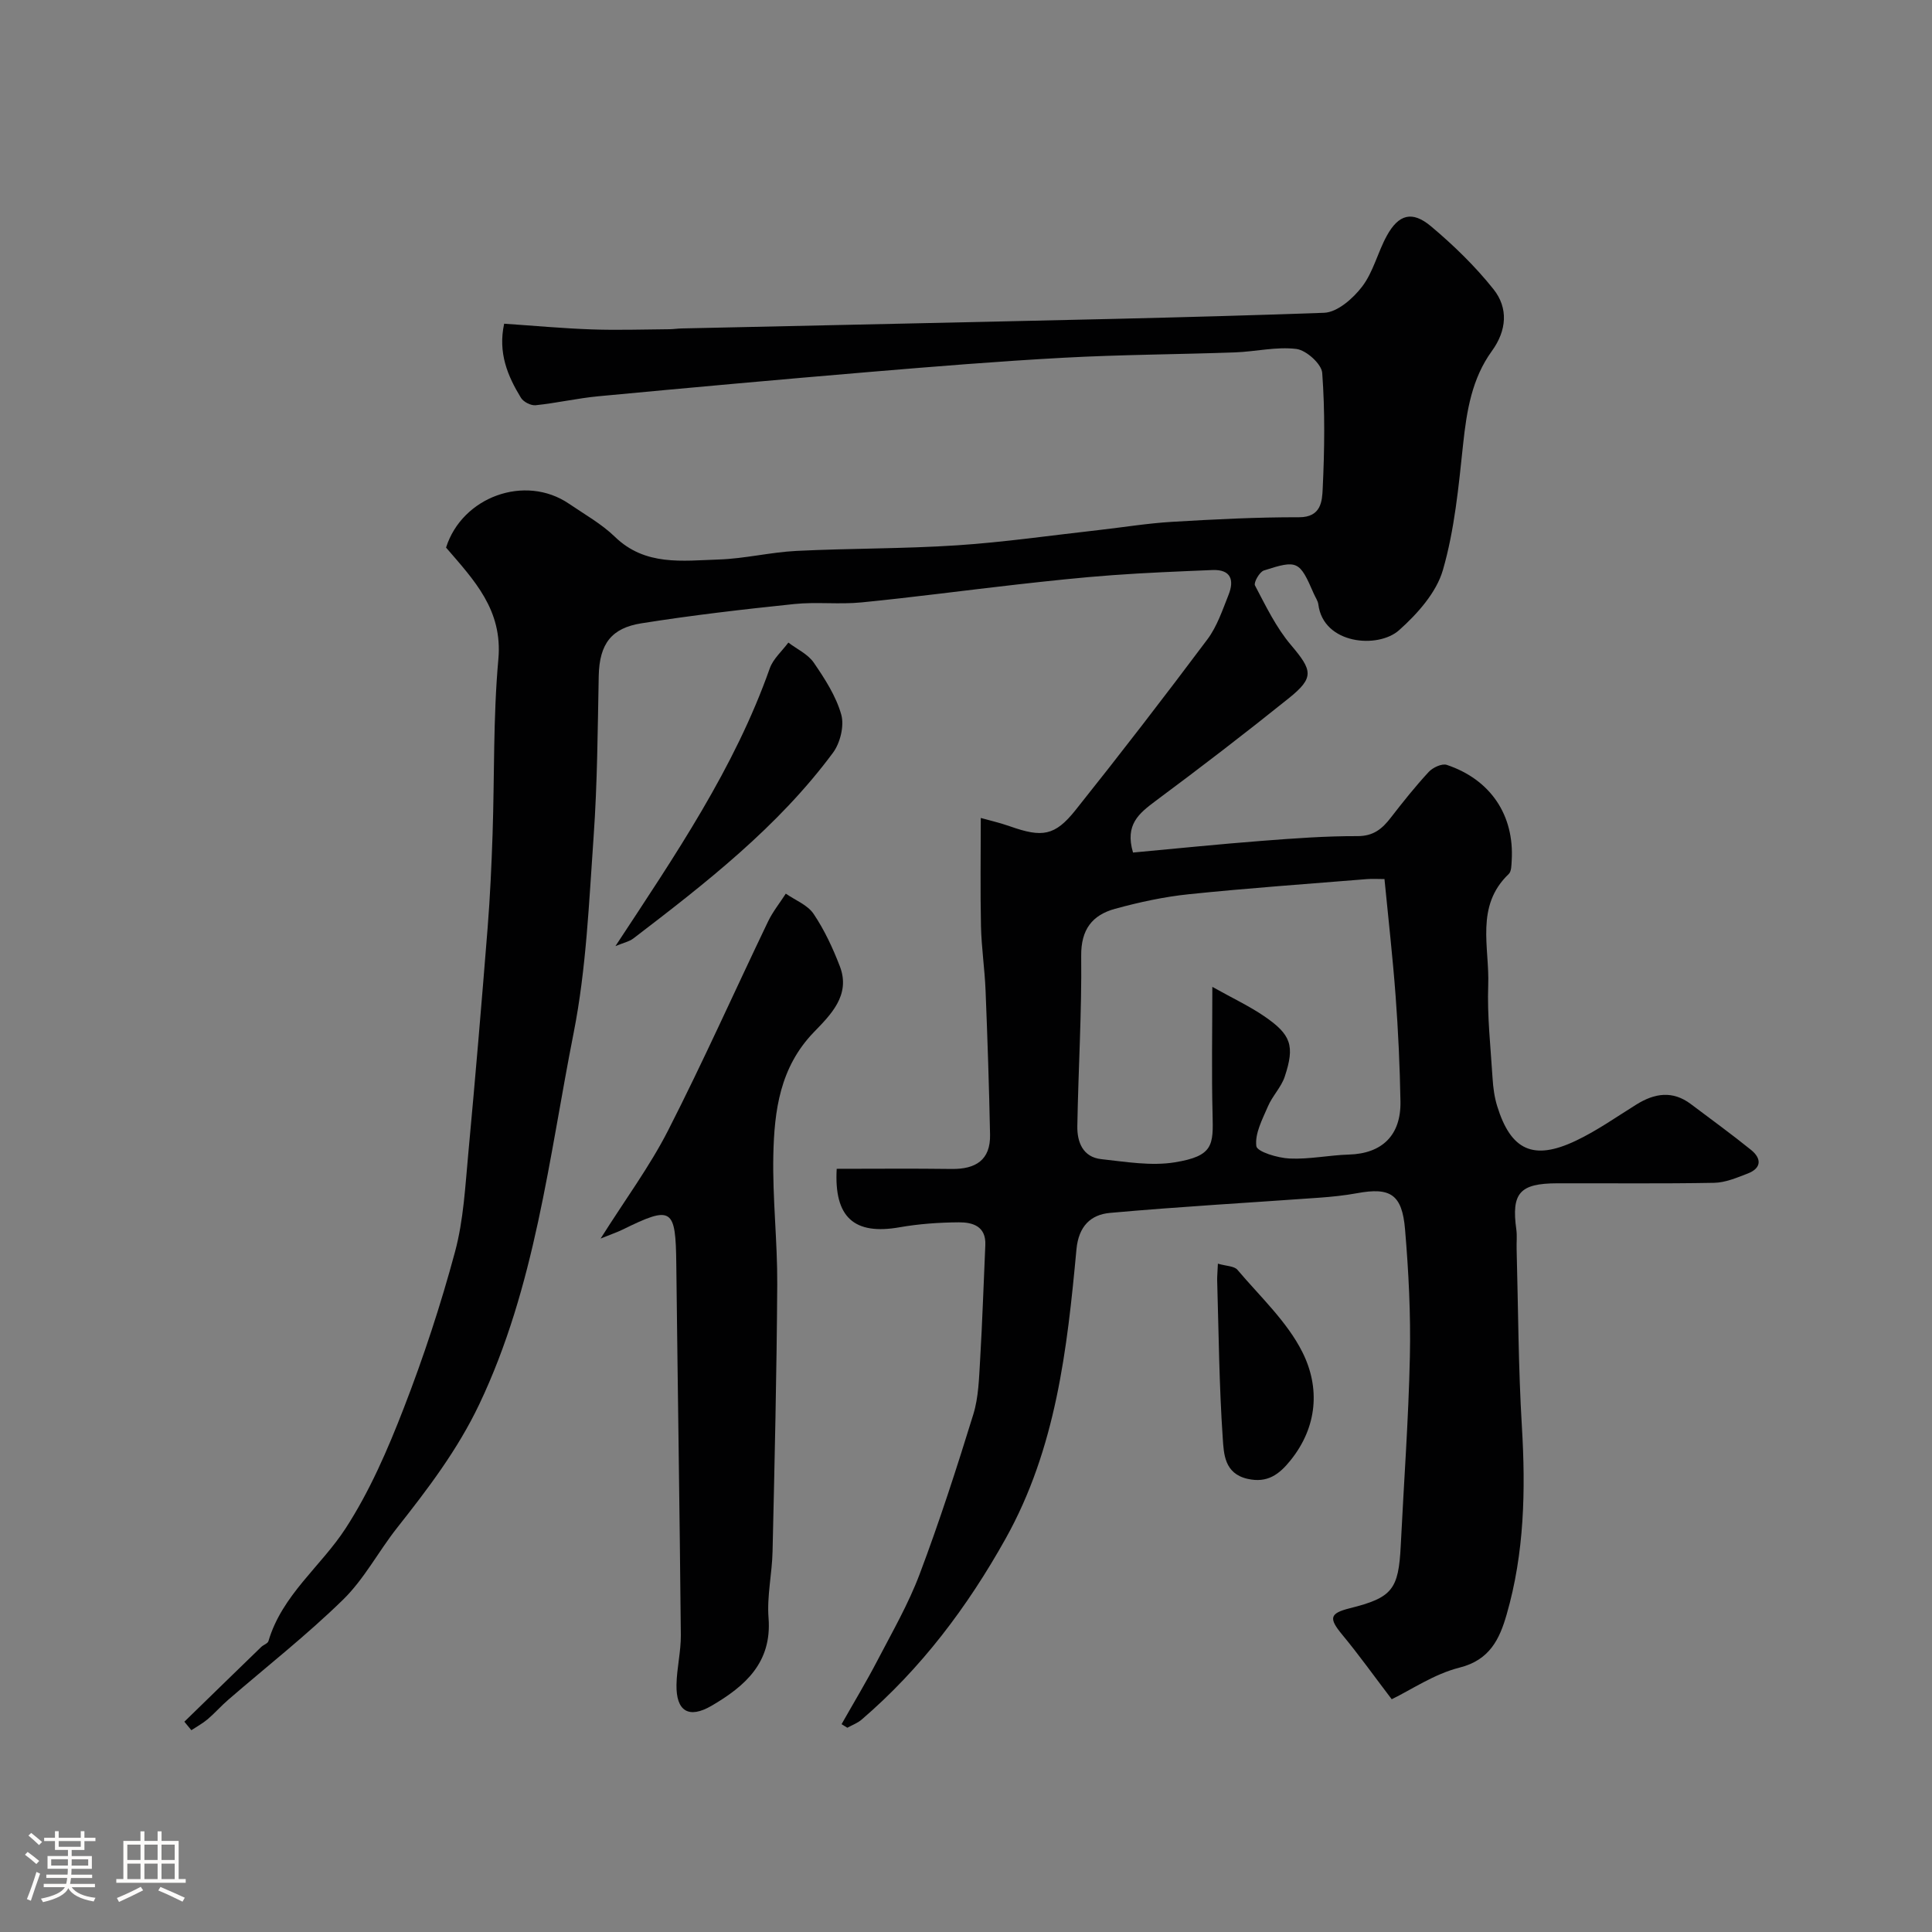 <svg enable-background="new 0 0 400 400" viewBox="0 0 400 400" xmlns="http://www.w3.org/2000/svg"><rect x="0" y="0" width="400" height="400" fill="#808080" stroke="none"/><path d="m5.17 384 .55-.58c.85.61 1.65 1.24 2.4 1.87l-.59.64c-.83-.73-1.62-1.38-2.36-1.93m1.22 9.53-.82-.34c.71-1.76 1.37-3.64 1.98-5.63.24.13.5.25.76.36-.6 1.67-1.24 3.54-1.92 5.61m-.5-13.5.57-.54c.56.44 1.31 1.06 2.26 1.87l-.64.64c-.68-.66-1.41-1.32-2.19-1.97m3.25.46h2.24v-1.36h.77v1.36h4.57v-1.36h.76v1.36h2.28v.69h-2.28v1.84h-2.64v1.26h4.18v2.64h-4.21c0 .45-.02.86-.05 1.21h4.32v.69h-4.38c-.04.34-.1.75-.19 1.22h5.15v.69h-4.82c.87 1.19 2.51 1.92 4.93 2.19-.17.31-.3.57-.37.76-2.77-.49-4.52-1.41-5.26-2.76-.56 1.26-2.3 2.23-5.24 2.9-.12-.24-.26-.48-.43-.72 2.73-.55 4.38-1.34 4.96-2.38h-4.38v-.69h4.65c.1-.38.17-.79.21-1.22h-4.32v-.69h4.4c.03-.34.05-.75.05-1.21h-4.2v-2.64h4.23v-1.26h-2.69v-1.84h-2.24zm1.46 4.46v1.29h3.45c.01-.4.02-.57.01-.53v-.32-.45h-3.46zm1.55-2.59h4.57v-1.19h-4.57zm6.11 2.59h-3.42v.77c-.01.19-.01.37-.02.53h3.44v-1.29z" fill="#fcfbfa"/><path d="m32.63 379.16h.82v1.98h3.54v7.89h1.46v.78h-14.37v-.78h1.46v-7.89h3.54v-1.98h.82v1.98h2.73zm-3.49 11.48.5.73c-1.61.82-3.28 1.63-5 2.41-.13-.27-.28-.55-.44-.82 1.75-.72 3.4-1.49 4.94-2.32m-2.78-5.55h2.73v-3.18h-2.73zm0 3.95h2.73v-3.2h-2.73zm3.54-3.95h2.73v-3.18h-2.73zm0 3.95h2.73v-3.2h-2.73zm7.89 4.68c-1.84-.92-3.51-1.7-5.02-2.32l.45-.73c1.89.8 3.57 1.55 5.04 2.23zm-1.62-11.81h-2.73v3.18h2.73zm-2.73 7.13h2.73v-3.2h-2.73z" fill="#fcfbfa"/><g fill="#010102"><path d="m234.58 176.51c9.02-.83 17.84-1.74 26.68-2.42 6.58-.51 13.19-1 19.79-.98 3.34.01 5.13-1.53 6.92-3.85 2.51-3.24 5.07-6.46 7.85-9.46.84-.9 2.72-1.77 3.72-1.44 9.1 3.05 14.01 10.45 13.44 19.82-.06.95-.04 2.23-.62 2.78-6.98 6.65-3.95 15.18-4.24 22.98-.23 6.41.5 12.87.9 19.3.12 1.93.38 3.91.95 5.75 2.83 9.18 7.49 11.36 16.26 7.2 4.4-2.08 8.43-4.94 12.58-7.52 3.76-2.34 7.48-2.92 11.24-.1 4.18 3.15 8.42 6.22 12.49 9.51 2.19 1.77 2.2 3.77-.7 4.89-2.24.86-4.62 1.88-6.95 1.92-10.83.2-21.66.07-32.49.1-7.78.02-9.51 2.03-8.46 9.58.18 1.31.02 2.66.06 4 .33 12.27.35 24.55 1.09 36.8.79 13.16.52 26.18-3.16 38.91-1.45 5.04-3.48 9.41-9.75 10.98-5.25 1.32-10.01 4.6-14.04 6.55-3.66-4.8-6.8-9.21-10.24-13.36-2.81-3.39-2.65-4.42 1.53-5.47 8.82-2.21 10.13-3.85 10.58-12.99.64-13.03 1.61-26.06 1.89-39.1.19-8.78-.26-17.6-1-26.36-.61-7.28-3.06-8.76-9.94-7.49-2.57.47-5.19.74-7.8.93-14.46 1.04-28.93 1.85-43.37 3.15-3.95.36-6.47 2.74-6.92 7.53-1.92 20.67-4.23 41.23-14.68 59.93-7.92 14.17-17.48 26.86-29.79 37.44-.85.73-1.97 1.14-2.97 1.69-.4-.25-.8-.5-1.19-.74 2.48-4.39 5.09-8.71 7.42-13.18 3.07-5.89 6.42-11.71 8.75-17.9 4.1-10.88 7.68-21.97 11.11-33.08 1.09-3.55 1.17-7.45 1.4-11.21.47-7.93.72-15.86 1.08-23.8.18-3.94-2.63-4.75-5.51-4.73-4.1.03-8.24.32-12.27 1.03-9.32 1.63-13.57-2-12.99-12.11 7.9 0 15.86-.08 23.81.03 4.94.06 8.05-1.83 7.94-7.1-.2-9.96-.53-19.92-.93-29.88-.18-4.44-.85-8.86-.95-13.3-.16-7.4-.04-14.8-.04-22.39 1.59.45 3.89.97 6.1 1.75 6.59 2.32 9.23 2 13.51-3.37 9.29-11.64 18.38-23.44 27.31-35.36 2-2.67 3.12-6.06 4.38-9.22 1.22-3.06.49-5.29-3.35-5.13-6.94.29-13.88.56-20.8 1.07-6.55.48-13.08 1.19-19.61 1.92-10.74 1.21-21.46 2.65-32.22 3.71-4.62.46-9.34-.14-13.95.34-10.57 1.1-21.14 2.32-31.64 3.99-6.09.97-8.69 4.13-8.83 10.89-.22 11.1-.28 22.23-1.06 33.29-.96 13.59-1.51 27.34-4.14 40.65-5.13 25.94-7.94 52.51-19.55 76.9-4.5 9.44-10.65 17.5-17.02 25.57-3.84 4.87-6.79 10.57-11.16 14.84-7.52 7.35-15.85 13.87-23.81 20.76-1.47 1.27-2.75 2.74-4.23 4-1.03.87-2.24 1.52-3.37 2.27-.48-.59-.97-1.17-1.45-1.76 5.3-5.16 10.6-10.33 15.92-15.48.46-.45 1.34-.7 1.49-1.21 2.82-9.55 10.86-15.46 15.97-23.33 4.98-7.67 8.71-16.29 12.03-24.86 4.11-10.59 7.68-21.45 10.63-32.42 1.77-6.58 2.11-13.57 2.75-20.41 1.45-15.55 2.76-31.11 4-46.68.51-6.42.8-12.86 1.02-19.3.41-12.1.11-24.25 1.2-36.28.92-10.21-5-16.35-10.83-23.12 3.32-10.5 16.35-15.27 25.45-9.08 3.23 2.2 6.73 4.16 9.51 6.85 6.29 6.1 14.01 4.94 21.47 4.7 5.38-.17 10.72-1.51 16.11-1.78 11.09-.55 22.22-.43 33.29-1.16 9.8-.65 19.55-2.07 29.33-3.16 5.05-.57 10.08-1.4 15.15-1.7 8.76-.52 17.53-.97 26.3-.95 4.6.01 4.77-3.37 4.89-5.92.38-7.98.49-16.02-.1-23.97-.14-1.85-3.3-4.69-5.33-4.95-4.16-.52-8.5.56-12.77.71-11.78.42-23.57.46-35.34 1.1-13.48.73-26.95 1.83-40.4 2.96-18.67 1.57-37.34 3.26-56 5.02-4.36.41-8.66 1.41-13.02 1.86-.98.1-2.52-.69-3.04-1.55-2.77-4.53-4.77-9.32-3.47-15.33 6.08.41 12.1.97 18.13 1.18 5.38.19 10.78 0 16.17-.04.83-.01 1.65-.15 2.48-.16 15.43-.34 30.87-.66 46.3-1.01 28.9-.66 57.8-1.19 86.68-2.23 2.74-.1 6.01-2.97 7.88-5.43 2.31-3.03 3.22-7.09 5.1-10.51 2.44-4.44 5.24-5.25 9.15-1.97 4.68 3.93 9.15 8.27 12.94 13.03 3.1 3.89 2.76 8.53-.33 12.79-4.16 5.74-5.22 12.41-5.96 19.31-.93 8.75-1.76 17.65-4.18 26.03-1.35 4.68-5.28 9.08-9.07 12.46-4.34 3.89-15.67 2.96-16.72-5.32-.1-.78-.63-1.5-.95-2.25-2.94-6.77-3.35-7.04-10.32-4.79-.91.29-2.16 2.51-1.85 3.1 2.24 4.25 4.37 8.7 7.44 12.32 4.45 5.26 4.91 6.74-.45 11.04-9.06 7.28-18.28 14.36-27.61 21.29-3.38 2.54-6.35 4.85-4.63 10.65zm16.42 27.81c4.27 2.39 7.67 3.98 10.73 6.07 5.6 3.82 6.38 6.13 4.26 12.52-.73 2.19-2.56 4-3.48 6.16-1.14 2.66-2.73 5.61-2.4 8.22.15 1.17 4.43 2.46 6.89 2.57 4.07.19 8.18-.7 12.28-.82 6.85-.2 10.8-3.97 10.67-11-.13-7.26-.46-14.53-1-21.78-.59-7.98-1.5-15.94-2.31-24.26-1.36 0-2.5-.08-3.63.01-12.29 1-24.59 1.86-36.86 3.13-5.15.53-10.29 1.65-15.3 3.02-4.69 1.29-7.06 4.26-7 9.74.13 11.74-.6 23.49-.8 35.24-.06 3.31 1.14 6.44 4.97 6.85 5.05.55 10.29 1.45 15.19.66 8.01-1.3 8-3.55 7.84-9.91-.22-8.45-.05-16.91-.05-26.42z"/><path d="m124.35 256.43c5.14-8.15 10.18-14.95 13.97-22.38 7.26-14.23 13.77-28.83 20.68-43.23.98-2.05 2.45-3.87 3.69-5.8 1.96 1.36 4.5 2.33 5.75 4.18 2.25 3.34 3.99 7.09 5.44 10.86 2.31 6-1.97 10.1-5.4 13.66-7.02 7.28-8.17 16.24-8.37 25.43-.19 8.92.86 17.85.81 26.78-.11 18.43-.55 36.85-.97 55.27-.1 4.61-1.19 9.25-.83 13.79.72 9.28-4.92 14.14-11.76 18.15-4.78 2.8-7.4 1.13-7.3-4.34.06-3.43.93-6.86.9-10.29-.24-25.59-.65-51.19-.94-76.78-.13-11.68-.87-12.19-11.17-7.13-1.09.53-2.24.91-4.5 1.83z"/><path d="m127.42 195.88c12.44-18.92 24.64-36.81 31.95-57.5.7-1.98 2.54-3.57 3.85-5.34 1.79 1.36 4.05 2.39 5.26 4.15 2.29 3.34 4.61 6.92 5.69 10.75.66 2.33-.21 5.89-1.72 7.92-11.37 15.34-26.3 26.95-41.31 38.43-.9.68-2.12.92-3.72 1.59z"/><path d="m252.15 261.63c1.75.51 3.38.48 4.05 1.27 4.69 5.55 10.28 10.72 13.46 17.07 3.66 7.31 3.13 15.43-2.48 22.39-2.33 2.89-4.76 4.75-8.88 3.82-4.83-1.09-4.92-5.22-5.14-8.38-.75-10.91-.84-21.86-1.16-32.79-.01-.82.08-1.64.15-3.38z"/></g></svg>